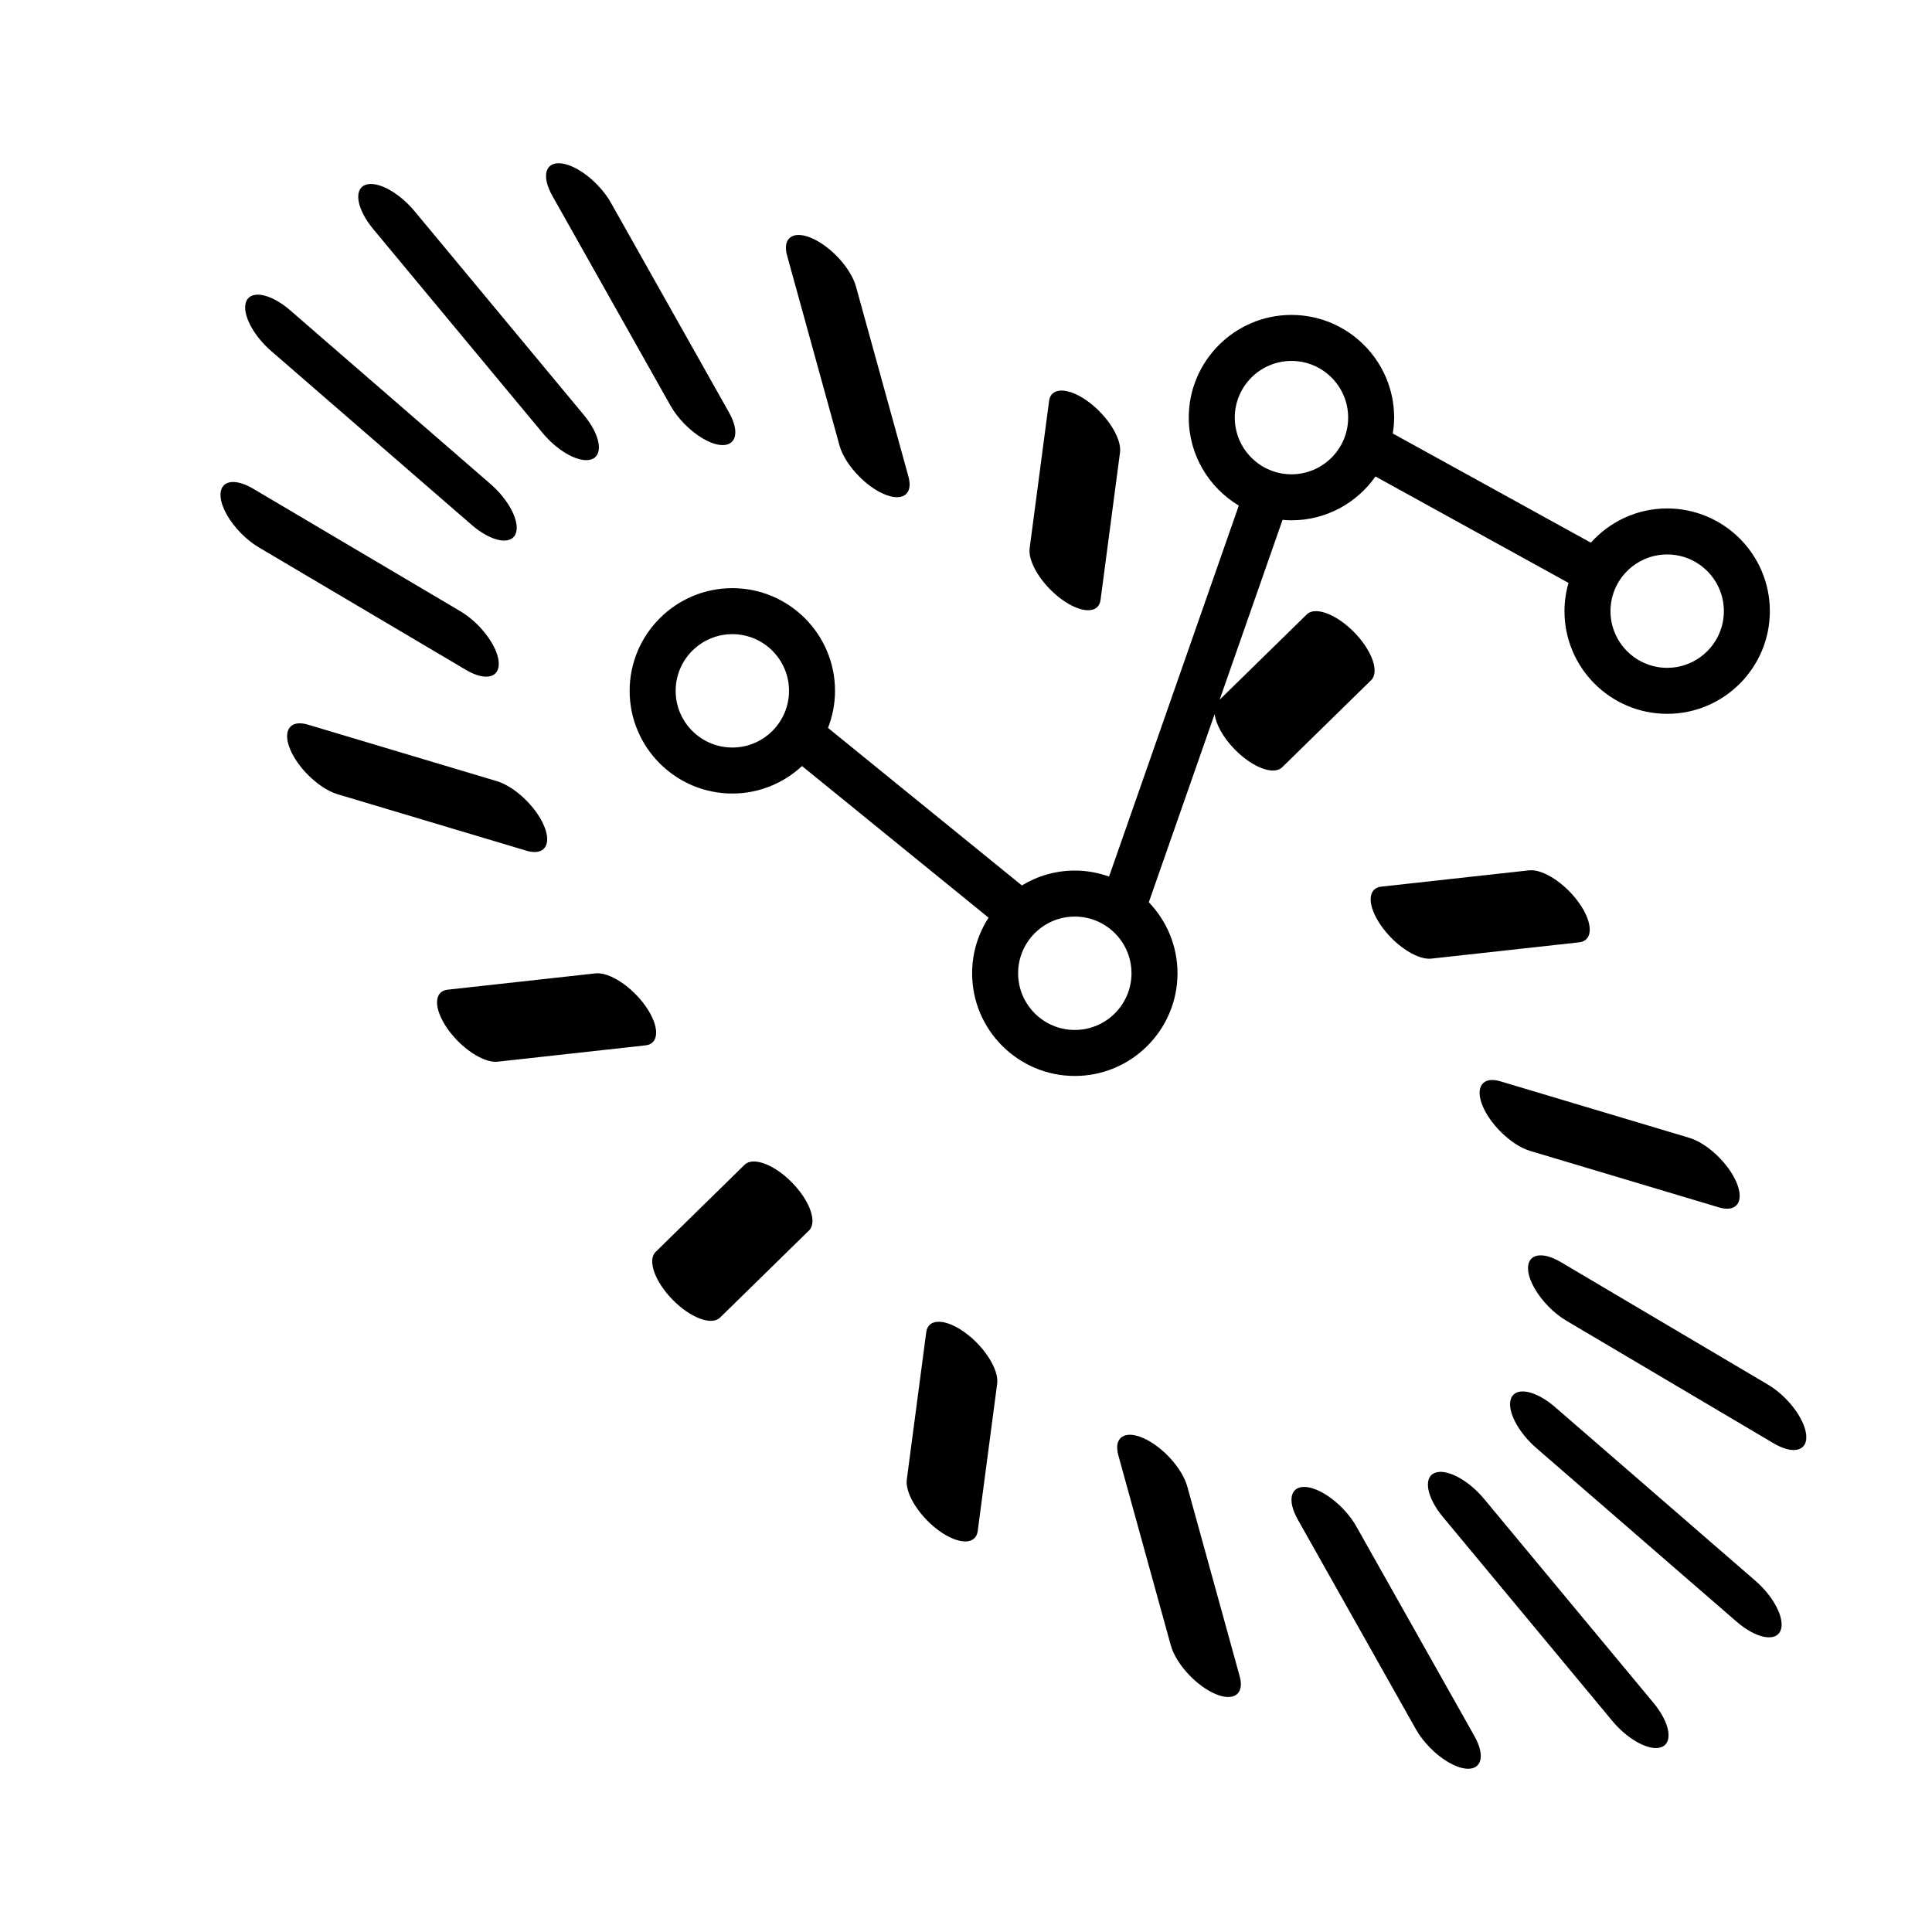 <?xml version="1.0" encoding="utf-8"?>
<!-- Generator: Adobe Illustrator 16.0.0, SVG Export Plug-In . SVG Version: 6.00 Build 0)  -->
<!DOCTYPE svg PUBLIC "-//W3C//DTD SVG 1.1//EN" "http://www.w3.org/Graphics/SVG/1.1/DTD/svg11.dtd">
<svg version="1.1" id="Layer_2" xmlns="http://www.w3.org/2000/svg" xmlns:xlink="http://www.w3.org/1999/xlink" x="0px" y="0px"
	 width="126px" height="126px" viewBox="0 0 126 126" enable-background="new 0 0 126 126" xml:space="preserve">
<g>
	<path d="M103.01,58.927c-0.902-1.296-2.372-2.267-3.285-2.166l-9.643,1.063c-0.913,0.101-0.922,1.233-0.021,2.53
		c0.196,0.282,0.419,0.55,0.657,0.793c0.857,0.875,1.913,1.451,2.627,1.372l9.643-1.063
		C103.902,61.355,103.911,60.223,103.01,58.927z"/>
	<path d="M97.823,73.762c0.599,0.612,1.314,1.102,1.963,1.296l12.317,3.684c1.166,0.35,1.678-0.384,1.143-1.637
		c-0.533-1.251-1.912-2.551-3.078-2.9l-12.317-3.684c-1.166-0.35-1.678,0.384-1.144,1.637
		C96.944,72.713,97.346,73.275,97.823,73.762z"/>
	<path d="M115.294,90.297l-13.505-7.988c-1.279-0.756-2.231-0.512-2.128,0.547c0.07,0.709,0.597,1.604,1.322,2.346
		c0.355,0.363,0.76,0.689,1.181,0.938l13.505,7.988c1.278,0.757,2.231,0.511,2.127-0.546
		C117.694,92.523,116.575,91.053,115.294,90.297z"/>
	<path d="M114.486,103.097l-13.065-11.328c-1.236-1.073-2.515-1.346-2.855-0.61c-0.303,0.656,0.243,1.894,1.242,2.914
		c0.121,0.124,0.25,0.244,0.382,0.36l13.065,11.327c1.237,1.073,2.516,1.346,2.855,0.611
		C116.45,105.635,115.723,104.17,114.486,103.097z"/>
	<path d="M96.792,97.759c-1.046-1.262-2.496-2.018-3.239-1.693c-0.743,0.325-0.496,1.608,0.55,2.867l11.048,13.302
		c0.113,0.137,0.231,0.267,0.352,0.391c1,1.021,2.225,1.592,2.887,1.303c0.743-0.324,0.496-1.608-0.549-2.867L96.792,97.759z"/>
	<path d="M88.46,99.556c-0.729-1.296-2.176-2.444-3.23-2.572c-1.055-0.126-1.321,0.821-0.592,2.116l7.7,13.672
		c0.24,0.427,0.558,0.836,0.914,1.2c0.726,0.741,1.61,1.286,2.317,1.371c1.055,0.126,1.321-0.821,0.591-2.115L88.46,99.556z"/>
	<path d="M77.431,96.943c-0.325-1.174-1.594-2.58-2.835-3.14c-1.241-0.562-1.985-0.064-1.661,1.108l3.421,12.393
		c0.181,0.654,0.655,1.379,1.254,1.991c0.476,0.486,1.031,0.9,1.58,1.149c1.242,0.561,1.985,0.064,1.662-1.109L77.431,96.943z"/>
	<path d="M62.938,86.908c-1.277-0.929-2.41-0.943-2.53-0.032l-1.269,9.618c-0.094,0.713,0.46,1.78,1.317,2.655
		c0.238,0.244,0.5,0.474,0.777,0.675c1.278,0.928,2.41,0.942,2.531,0.031l1.269-9.617C65.153,89.327,64.214,87.838,62.938,86.908z"
		/>
	<path d="M48.565,75.96l-5.806,5.685c-0.549,0.537-0.056,1.934,1.104,3.117c1.159,1.184,2.544,1.707,3.094,1.17l5.806-5.685
		c0.55-0.538,0.056-1.935-1.103-3.118C50.501,75.945,49.115,75.422,48.565,75.96z"/>
	<path d="M42.122,65.646c-0.9-1.293-2.371-2.266-3.285-2.165l-9.643,1.063c-0.913,0.102-0.922,1.233-0.021,2.531
		c0.195,0.282,0.419,0.548,0.658,0.792c0.857,0.875,1.912,1.452,2.627,1.373l9.643-1.064C43.014,68.075,43.024,66.942,42.122,65.646
		z"/>
	<path d="M35.475,53.844c-0.534-1.253-1.913-2.552-3.079-2.901L20.08,47.259c-1.167-0.348-1.678,0.385-1.144,1.638
		c0.236,0.555,0.639,1.118,1.115,1.604c0.599,0.612,1.314,1.102,1.964,1.296l12.317,3.684C35.498,55.829,36.01,55.096,35.475,53.844
		z"/>
	<path d="M32.522,43.145c-0.103-1.057-1.224-2.528-2.503-3.284l-13.505-7.987c-1.279-0.757-2.231-0.512-2.127,0.546
		c0.069,0.71,0.596,1.605,1.321,2.347c0.356,0.363,0.76,0.689,1.181,0.938l13.505,7.987C31.673,44.448,32.626,44.203,32.522,43.145z
		"/>
	<path d="M17.697,22.903l13.064,11.329c1.237,1.072,2.516,1.346,2.855,0.61c0.34-0.735-0.386-2.201-1.624-3.274L18.927,20.24
		c-1.236-1.073-2.515-1.346-2.855-0.61c-0.303,0.656,0.242,1.894,1.242,2.914C17.435,22.668,17.563,22.787,17.697,22.903z"/>
	<path d="M35.39,28.242c0.114,0.136,0.231,0.267,0.352,0.39c1,1.021,2.225,1.593,2.888,1.304c0.743-0.324,0.497-1.608-0.55-2.867
		L27.031,13.766c-1.047-1.26-2.496-2.018-3.239-1.693c-0.742,0.324-0.497,1.607,0.549,2.867L35.39,28.242z"/>
	<path d="M43.723,26.444c0.24,0.427,0.557,0.838,0.913,1.201c0.726,0.741,1.609,1.287,2.317,1.372
		c1.056,0.125,1.321-0.822,0.592-2.117l-7.7-13.672c-0.729-1.295-2.176-2.445-3.231-2.571s-1.321,0.821-0.591,2.115L43.723,26.444z"
		/>
	<path d="M54.752,29.057c0.181,0.654,0.655,1.38,1.254,1.991c0.476,0.486,1.031,0.9,1.581,1.148
		c1.241,0.562,1.985,0.065,1.661-1.108l-3.421-12.393c-0.325-1.174-1.593-2.579-2.834-3.14c-1.241-0.562-1.985-0.065-1.662,1.108
		L54.752,29.057z"/>
	<path d="M69.245,39.092c1.278,0.929,2.41,0.943,2.53,0.033l1.269-9.618c0.12-0.911-0.819-2.402-2.095-3.331
		c-1.277-0.928-2.41-0.942-2.53-0.032l-1.269,9.618c-0.093,0.713,0.46,1.781,1.317,2.656C68.705,38.662,68.967,38.891,69.245,39.092
		z"/>
	<path d="M88.32,41.238c-1.159-1.184-2.544-1.707-3.094-1.169l-5.684,5.564l4.103-11.729c0.192,0.017,0.385,0.029,0.581,0.029
		c2.265,0,4.267-1.133,5.479-2.858l12.589,6.94c-0.168,0.586-0.263,1.203-0.263,1.842c0,3.693,3.004,6.697,6.697,6.697
		c3.693,0,6.697-3.004,6.697-6.697s-3.004-6.697-6.697-6.697c-1.977,0-3.751,0.866-4.978,2.232l-12.916-7.12
		c0.053-0.339,0.088-0.683,0.088-1.036c0-3.693-3.004-6.697-6.697-6.697c-3.692,0-6.697,3.004-6.697,6.697
		c0,2.437,1.312,4.567,3.263,5.738L72.33,57.168c-0.7-0.249-1.449-0.392-2.233-0.392c-1.264,0-2.443,0.358-3.453,0.97L54,47.472
		c0.292-0.751,0.458-1.564,0.458-2.417c0-3.693-3.004-6.697-6.697-6.697c-3.692,0-6.697,3.004-6.697,6.697s3.004,6.697,6.697,6.697
		c1.755,0,3.349-0.684,4.545-1.792l12.167,9.889c-0.677,1.046-1.074,2.289-1.074,3.625c0,3.693,3.004,6.697,6.697,6.697
		c3.693,0,6.697-3.004,6.697-6.697c0-1.797-0.715-3.428-1.871-4.632l4.293-12.273c0.079,0.658,0.545,1.523,1.308,2.303
		c1.159,1.185,2.545,1.707,3.095,1.169l5.806-5.684C89.973,43.818,89.479,42.422,88.32,41.238z M108.729,36.16
		c2.039,0,3.697,1.658,3.697,3.697s-1.659,3.697-3.697,3.697s-3.697-1.658-3.697-3.697S106.69,36.16,108.729,36.16z M84.226,23.539
		c2.039,0,3.697,1.658,3.697,3.697s-1.659,3.697-3.697,3.697s-3.697-1.658-3.697-3.697S82.188,23.539,84.226,23.539z M44.064,45.055
		c0-2.039,1.658-3.697,3.697-3.697s3.697,1.658,3.697,3.697s-1.659,3.697-3.697,3.697S44.064,47.094,44.064,45.055z M70.096,67.171
		c-2.039,0-3.697-1.658-3.697-3.697s1.658-3.697,3.697-3.697s3.697,1.658,3.697,3.697S72.135,67.171,70.096,67.171z"/>
</g>
</svg>
